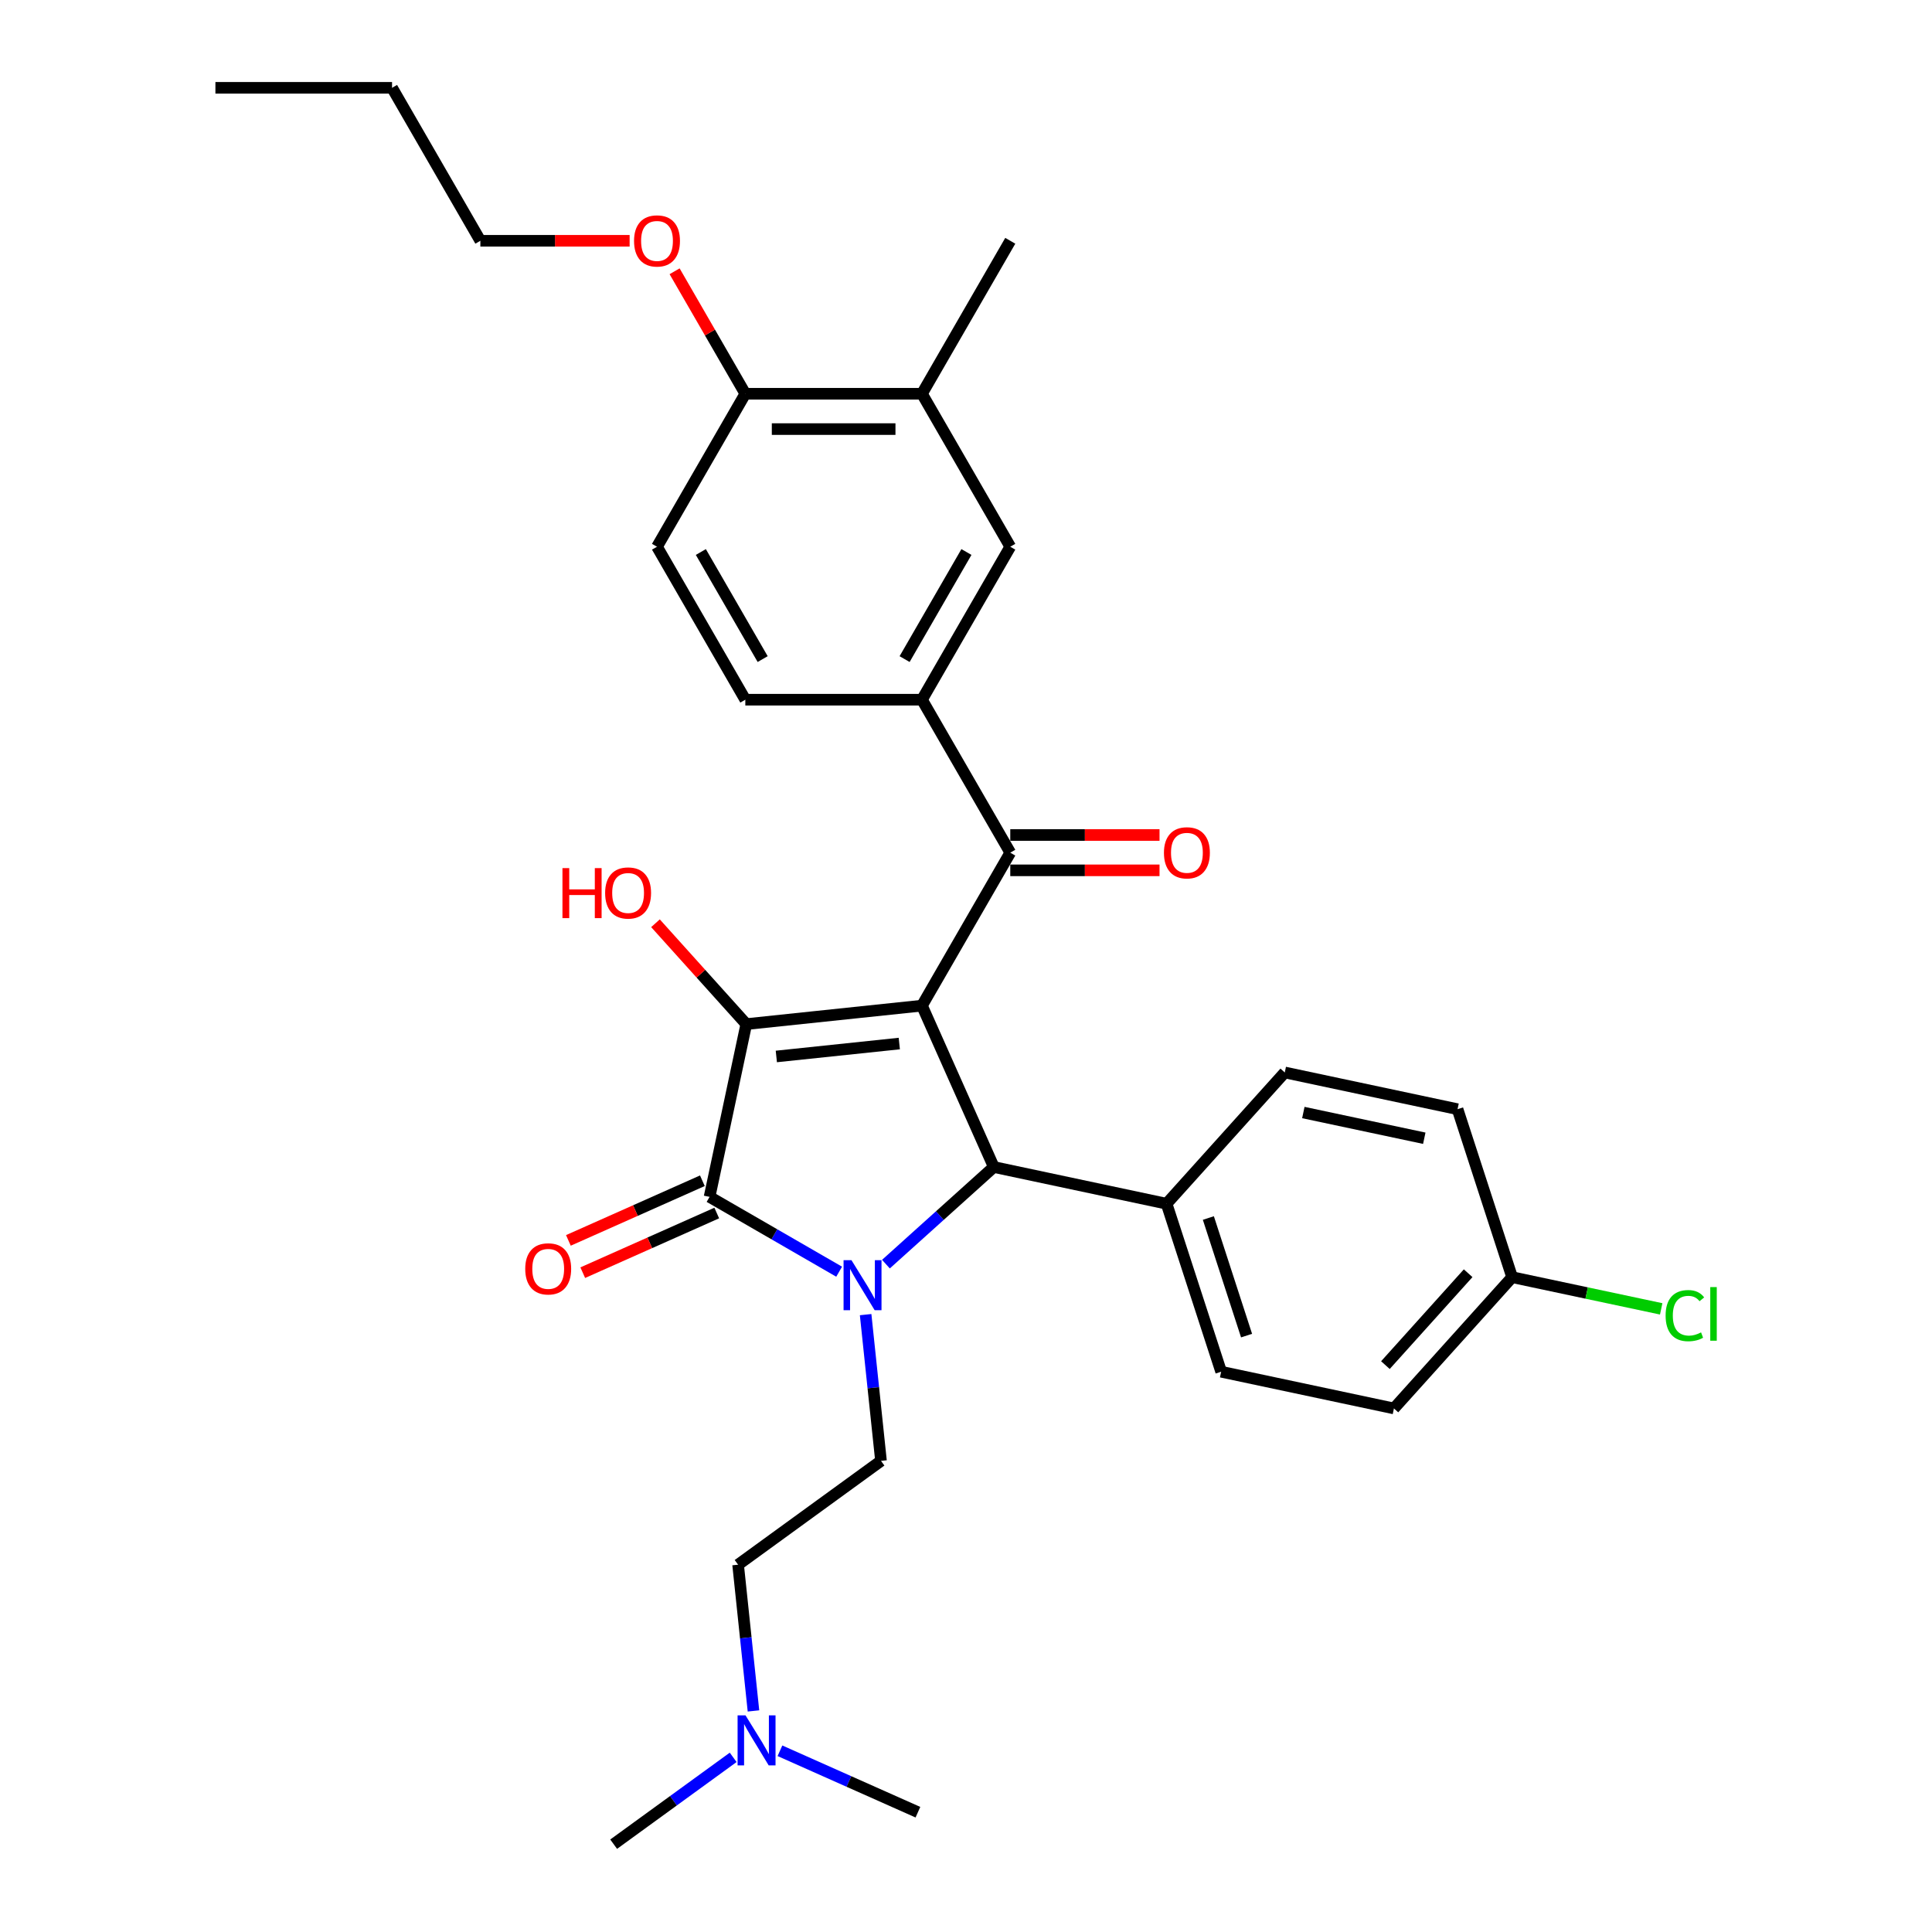 <?xml version='1.0' encoding='iso-8859-1'?>
<svg version='1.1' baseProfile='full'
              xmlns='http://www.w3.org/2000/svg'
                      xmlns:rdkit='http://www.rdkit.org/xml'
                      xmlns:xlink='http://www.w3.org/1999/xlink'
                  xml:space='preserve'
width='1000px' height='1000px' viewBox='0 0 1000 1000'>
<!-- END OF HEADER -->
<rect style='opacity:1.0;fill:#FFFFFF;stroke:none' width='1000' height='1000' x='0' y='0'> </rect>
<path class='bond-1' d='M 477.203,520.519 L 386.277,530.076' style='fill:none;fill-rule:evenodd;stroke:#000000;stroke-width:6px;stroke-linecap:butt;stroke-linejoin:miter;stroke-opacity:1' />
<path class='bond-1' d='M 465.475,540.137 L 401.827,546.827' style='fill:none;fill-rule:evenodd;stroke:#000000;stroke-width:6px;stroke-linecap:butt;stroke-linejoin:miter;stroke-opacity:1' />
<path class='bond-3' d='M 477.203,520.519 L 514.389,604.041' style='fill:none;fill-rule:evenodd;stroke:#000000;stroke-width:6px;stroke-linecap:butt;stroke-linejoin:miter;stroke-opacity:1' />
<path class='bond-4' d='M 477.203,520.519 L 522.916,441.341' style='fill:none;fill-rule:evenodd;stroke:#000000;stroke-width:6px;stroke-linecap:butt;stroke-linejoin:miter;stroke-opacity:1' />
<path class='bond-0' d='M 458.551,654.318 L 486.47,629.179' style='fill:none;fill-rule:evenodd;stroke:#0000FF;stroke-width:6px;stroke-linecap:butt;stroke-linejoin:miter;stroke-opacity:1' />
<path class='bond-0' d='M 486.47,629.179 L 514.389,604.041' style='fill:none;fill-rule:evenodd;stroke:#000000;stroke-width:6px;stroke-linecap:butt;stroke-linejoin:miter;stroke-opacity:1' />
<path class='bond-6' d='M 448.047,680.448 L 452.025,718.295' style='fill:none;fill-rule:evenodd;stroke:#0000FF;stroke-width:6px;stroke-linecap:butt;stroke-linejoin:miter;stroke-opacity:1' />
<path class='bond-6' d='M 452.025,718.295 L 456.003,756.142' style='fill:none;fill-rule:evenodd;stroke:#000000;stroke-width:6px;stroke-linecap:butt;stroke-linejoin:miter;stroke-opacity:1' />
<path class='bond-31' d='M 434.341,658.228 L 400.805,638.866' style='fill:none;fill-rule:evenodd;stroke:#0000FF;stroke-width:6px;stroke-linecap:butt;stroke-linejoin:miter;stroke-opacity:1' />
<path class='bond-31' d='M 400.805,638.866 L 367.269,619.504' style='fill:none;fill-rule:evenodd;stroke:#000000;stroke-width:6px;stroke-linecap:butt;stroke-linejoin:miter;stroke-opacity:1' />
<path class='bond-2' d='M 386.277,530.076 L 367.269,619.504' style='fill:none;fill-rule:evenodd;stroke:#000000;stroke-width:6px;stroke-linecap:butt;stroke-linejoin:miter;stroke-opacity:1' />
<path class='bond-14' d='M 386.277,530.076 L 362.775,503.973' style='fill:none;fill-rule:evenodd;stroke:#000000;stroke-width:6px;stroke-linecap:butt;stroke-linejoin:miter;stroke-opacity:1' />
<path class='bond-14' d='M 362.775,503.973 L 339.272,477.871' style='fill:none;fill-rule:evenodd;stroke:#FF0000;stroke-width:6px;stroke-linecap:butt;stroke-linejoin:miter;stroke-opacity:1' />
<path class='bond-10' d='M 363.55,611.152 L 328.875,626.59' style='fill:none;fill-rule:evenodd;stroke:#000000;stroke-width:6px;stroke-linecap:butt;stroke-linejoin:miter;stroke-opacity:1' />
<path class='bond-10' d='M 328.875,626.59 L 294.199,642.029' style='fill:none;fill-rule:evenodd;stroke:#FF0000;stroke-width:6px;stroke-linecap:butt;stroke-linejoin:miter;stroke-opacity:1' />
<path class='bond-10' d='M 370.987,627.856 L 336.312,643.295' style='fill:none;fill-rule:evenodd;stroke:#000000;stroke-width:6px;stroke-linecap:butt;stroke-linejoin:miter;stroke-opacity:1' />
<path class='bond-10' d='M 336.312,643.295 L 301.636,658.733' style='fill:none;fill-rule:evenodd;stroke:#FF0000;stroke-width:6px;stroke-linecap:butt;stroke-linejoin:miter;stroke-opacity:1' />
<path class='bond-8' d='M 514.389,604.041 L 603.817,623.049' style='fill:none;fill-rule:evenodd;stroke:#000000;stroke-width:6px;stroke-linecap:butt;stroke-linejoin:miter;stroke-opacity:1' />
<path class='bond-5' d='M 522.916,441.341 L 477.203,362.164' style='fill:none;fill-rule:evenodd;stroke:#000000;stroke-width:6px;stroke-linecap:butt;stroke-linejoin:miter;stroke-opacity:1' />
<path class='bond-11' d='M 522.916,450.484 L 561.543,450.484' style='fill:none;fill-rule:evenodd;stroke:#000000;stroke-width:6px;stroke-linecap:butt;stroke-linejoin:miter;stroke-opacity:1' />
<path class='bond-11' d='M 561.543,450.484 L 600.171,450.484' style='fill:none;fill-rule:evenodd;stroke:#FF0000;stroke-width:6px;stroke-linecap:butt;stroke-linejoin:miter;stroke-opacity:1' />
<path class='bond-11' d='M 522.916,432.199 L 561.543,432.199' style='fill:none;fill-rule:evenodd;stroke:#000000;stroke-width:6px;stroke-linecap:butt;stroke-linejoin:miter;stroke-opacity:1' />
<path class='bond-11' d='M 561.543,432.199 L 600.171,432.199' style='fill:none;fill-rule:evenodd;stroke:#FF0000;stroke-width:6px;stroke-linecap:butt;stroke-linejoin:miter;stroke-opacity:1' />
<path class='bond-7' d='M 477.203,362.164 L 522.916,282.987' style='fill:none;fill-rule:evenodd;stroke:#000000;stroke-width:6px;stroke-linecap:butt;stroke-linejoin:miter;stroke-opacity:1' />
<path class='bond-7' d='M 468.224,341.145 L 500.223,285.721' style='fill:none;fill-rule:evenodd;stroke:#000000;stroke-width:6px;stroke-linecap:butt;stroke-linejoin:miter;stroke-opacity:1' />
<path class='bond-13' d='M 477.203,362.164 L 385.776,362.164' style='fill:none;fill-rule:evenodd;stroke:#000000;stroke-width:6px;stroke-linecap:butt;stroke-linejoin:miter;stroke-opacity:1' />
<path class='bond-18' d='M 456.003,756.142 L 382.037,809.881' style='fill:none;fill-rule:evenodd;stroke:#000000;stroke-width:6px;stroke-linecap:butt;stroke-linejoin:miter;stroke-opacity:1' />
<path class='bond-9' d='M 522.916,282.987 L 477.203,203.809' style='fill:none;fill-rule:evenodd;stroke:#000000;stroke-width:6px;stroke-linecap:butt;stroke-linejoin:miter;stroke-opacity:1' />
<path class='bond-16' d='M 603.817,623.049 L 632.069,710.001' style='fill:none;fill-rule:evenodd;stroke:#000000;stroke-width:6px;stroke-linecap:butt;stroke-linejoin:miter;stroke-opacity:1' />
<path class='bond-16' d='M 625.445,630.442 L 645.222,691.308' style='fill:none;fill-rule:evenodd;stroke:#000000;stroke-width:6px;stroke-linecap:butt;stroke-linejoin:miter;stroke-opacity:1' />
<path class='bond-17' d='M 603.817,623.049 L 664.993,555.107' style='fill:none;fill-rule:evenodd;stroke:#000000;stroke-width:6px;stroke-linecap:butt;stroke-linejoin:miter;stroke-opacity:1' />
<path class='bond-25' d='M 477.203,203.809 L 522.916,124.632' style='fill:none;fill-rule:evenodd;stroke:#000000;stroke-width:6px;stroke-linecap:butt;stroke-linejoin:miter;stroke-opacity:1' />
<path class='bond-33' d='M 477.203,203.809 L 385.776,203.809' style='fill:none;fill-rule:evenodd;stroke:#000000;stroke-width:6px;stroke-linecap:butt;stroke-linejoin:miter;stroke-opacity:1' />
<path class='bond-33' d='M 463.489,222.095 L 399.49,222.095' style='fill:none;fill-rule:evenodd;stroke:#000000;stroke-width:6px;stroke-linecap:butt;stroke-linejoin:miter;stroke-opacity:1' />
<path class='bond-12' d='M 385.776,203.809 L 340.063,282.987' style='fill:none;fill-rule:evenodd;stroke:#000000;stroke-width:6px;stroke-linecap:butt;stroke-linejoin:miter;stroke-opacity:1' />
<path class='bond-24' d='M 385.776,203.809 L 367.475,172.111' style='fill:none;fill-rule:evenodd;stroke:#000000;stroke-width:6px;stroke-linecap:butt;stroke-linejoin:miter;stroke-opacity:1' />
<path class='bond-24' d='M 367.475,172.111 L 349.174,140.412' style='fill:none;fill-rule:evenodd;stroke:#FF0000;stroke-width:6px;stroke-linecap:butt;stroke-linejoin:miter;stroke-opacity:1' />
<path class='bond-15' d='M 385.776,362.164 L 340.063,282.987' style='fill:none;fill-rule:evenodd;stroke:#000000;stroke-width:6px;stroke-linecap:butt;stroke-linejoin:miter;stroke-opacity:1' />
<path class='bond-15' d='M 394.755,341.145 L 362.756,285.721' style='fill:none;fill-rule:evenodd;stroke:#000000;stroke-width:6px;stroke-linecap:butt;stroke-linejoin:miter;stroke-opacity:1' />
<path class='bond-21' d='M 632.069,710.001 L 721.498,729.009' style='fill:none;fill-rule:evenodd;stroke:#000000;stroke-width:6px;stroke-linecap:butt;stroke-linejoin:miter;stroke-opacity:1' />
<path class='bond-22' d='M 664.993,555.107 L 754.422,574.115' style='fill:none;fill-rule:evenodd;stroke:#000000;stroke-width:6px;stroke-linecap:butt;stroke-linejoin:miter;stroke-opacity:1' />
<path class='bond-22' d='M 674.606,575.843 L 737.206,589.149' style='fill:none;fill-rule:evenodd;stroke:#000000;stroke-width:6px;stroke-linecap:butt;stroke-linejoin:miter;stroke-opacity:1' />
<path class='bond-19' d='M 382.037,809.881 L 386.015,847.728' style='fill:none;fill-rule:evenodd;stroke:#000000;stroke-width:6px;stroke-linecap:butt;stroke-linejoin:miter;stroke-opacity:1' />
<path class='bond-19' d='M 386.015,847.728 L 389.993,885.575' style='fill:none;fill-rule:evenodd;stroke:#0000FF;stroke-width:6px;stroke-linecap:butt;stroke-linejoin:miter;stroke-opacity:1' />
<path class='bond-26' d='M 379.489,909.601 L 348.559,932.073' style='fill:none;fill-rule:evenodd;stroke:#0000FF;stroke-width:6px;stroke-linecap:butt;stroke-linejoin:miter;stroke-opacity:1' />
<path class='bond-26' d='M 348.559,932.073 L 317.629,954.545' style='fill:none;fill-rule:evenodd;stroke:#000000;stroke-width:6px;stroke-linecap:butt;stroke-linejoin:miter;stroke-opacity:1' />
<path class='bond-27' d='M 403.699,906.196 L 439.407,922.094' style='fill:none;fill-rule:evenodd;stroke:#0000FF;stroke-width:6px;stroke-linecap:butt;stroke-linejoin:miter;stroke-opacity:1' />
<path class='bond-27' d='M 439.407,922.094 L 475.116,937.993' style='fill:none;fill-rule:evenodd;stroke:#000000;stroke-width:6px;stroke-linecap:butt;stroke-linejoin:miter;stroke-opacity:1' />
<path class='bond-20' d='M 782.674,661.067 L 754.422,574.115' style='fill:none;fill-rule:evenodd;stroke:#000000;stroke-width:6px;stroke-linecap:butt;stroke-linejoin:miter;stroke-opacity:1' />
<path class='bond-23' d='M 782.674,661.067 L 821.253,669.267' style='fill:none;fill-rule:evenodd;stroke:#000000;stroke-width:6px;stroke-linecap:butt;stroke-linejoin:miter;stroke-opacity:1' />
<path class='bond-23' d='M 821.253,669.267 L 859.833,677.467' style='fill:none;fill-rule:evenodd;stroke:#00CC00;stroke-width:6px;stroke-linecap:butt;stroke-linejoin:miter;stroke-opacity:1' />
<path class='bond-32' d='M 782.674,661.067 L 721.498,729.009' style='fill:none;fill-rule:evenodd;stroke:#000000;stroke-width:6px;stroke-linecap:butt;stroke-linejoin:miter;stroke-opacity:1' />
<path class='bond-32' d='M 759.909,659.023 L 717.086,706.583' style='fill:none;fill-rule:evenodd;stroke:#000000;stroke-width:6px;stroke-linecap:butt;stroke-linejoin:miter;stroke-opacity:1' />
<path class='bond-28' d='M 325.892,124.632 L 287.265,124.632' style='fill:none;fill-rule:evenodd;stroke:#FF0000;stroke-width:6px;stroke-linecap:butt;stroke-linejoin:miter;stroke-opacity:1' />
<path class='bond-28' d='M 287.265,124.632 L 248.637,124.632' style='fill:none;fill-rule:evenodd;stroke:#000000;stroke-width:6px;stroke-linecap:butt;stroke-linejoin:miter;stroke-opacity:1' />
<path class='bond-29' d='M 248.637,124.632 L 202.924,45.455' style='fill:none;fill-rule:evenodd;stroke:#000000;stroke-width:6px;stroke-linecap:butt;stroke-linejoin:miter;stroke-opacity:1' />
<path class='bond-30' d='M 202.924,45.455 L 111.498,45.455' style='fill:none;fill-rule:evenodd;stroke:#000000;stroke-width:6px;stroke-linecap:butt;stroke-linejoin:miter;stroke-opacity:1' />
<path  class='atom-1' d='M 440.723 652.271
L 449.207 665.985
Q 450.048 667.338, 451.401 669.788
Q 452.754 672.238, 452.828 672.385
L 452.828 652.271
L 456.265 652.271
L 456.265 678.163
L 452.718 678.163
L 443.612 663.169
Q 442.551 661.414, 441.418 659.402
Q 440.321 657.391, 439.991 656.769
L 439.991 678.163
L 436.627 678.163
L 436.627 652.271
L 440.723 652.271
' fill='#0000FF'/>
<path  class='atom-11' d='M 271.861 656.763
Q 271.861 650.546, 274.933 647.072
Q 278.005 643.598, 283.747 643.598
Q 289.488 643.598, 292.56 647.072
Q 295.632 650.546, 295.632 656.763
Q 295.632 663.053, 292.524 666.637
Q 289.415 670.185, 283.747 670.185
Q 278.042 670.185, 274.933 666.637
Q 271.861 663.09, 271.861 656.763
M 283.747 667.259
Q 287.696 667.259, 289.817 664.626
Q 291.975 661.956, 291.975 656.763
Q 291.975 651.68, 289.817 649.12
Q 287.696 646.524, 283.747 646.524
Q 279.797 646.524, 277.639 649.084
Q 275.518 651.643, 275.518 656.763
Q 275.518 661.993, 277.639 664.626
Q 279.797 667.259, 283.747 667.259
' fill='#FF0000'/>
<path  class='atom-12' d='M 602.456 441.415
Q 602.456 435.198, 605.528 431.723
Q 608.6 428.249, 614.342 428.249
Q 620.083 428.249, 623.155 431.723
Q 626.227 435.198, 626.227 441.415
Q 626.227 447.705, 623.119 451.289
Q 620.01 454.836, 614.342 454.836
Q 608.637 454.836, 605.528 451.289
Q 602.456 447.741, 602.456 441.415
M 614.342 451.91
Q 618.291 451.91, 620.413 449.277
Q 622.57 446.608, 622.57 441.415
Q 622.57 436.331, 620.413 433.771
Q 618.291 431.175, 614.342 431.175
Q 610.392 431.175, 608.235 433.735
Q 606.113 436.295, 606.113 441.415
Q 606.113 446.644, 608.235 449.277
Q 610.392 451.91, 614.342 451.91
' fill='#FF0000'/>
<path  class='atom-15' d='M 291.127 449.333
L 294.638 449.333
L 294.638 460.341
L 307.877 460.341
L 307.877 449.333
L 311.387 449.333
L 311.387 475.225
L 307.877 475.225
L 307.877 463.266
L 294.638 463.266
L 294.638 475.225
L 291.127 475.225
L 291.127 449.333
' fill='#FF0000'/>
<path  class='atom-15' d='M 313.216 462.206
Q 313.216 455.989, 316.288 452.515
Q 319.36 449.04, 325.101 449.04
Q 330.843 449.04, 333.915 452.515
Q 336.987 455.989, 336.987 462.206
Q 336.987 468.496, 333.878 472.08
Q 330.77 475.627, 325.101 475.627
Q 319.396 475.627, 316.288 472.08
Q 313.216 468.532, 313.216 462.206
M 325.101 472.701
Q 329.051 472.701, 331.172 470.068
Q 333.33 467.399, 333.33 462.206
Q 333.33 457.122, 331.172 454.563
Q 329.051 451.966, 325.101 451.966
Q 321.152 451.966, 318.994 454.526
Q 316.873 457.086, 316.873 462.206
Q 316.873 467.435, 318.994 470.068
Q 321.152 472.701, 325.101 472.701
' fill='#FF0000'/>
<path  class='atom-20' d='M 385.871 887.861
L 394.355 901.574
Q 395.196 902.928, 396.549 905.378
Q 397.902 907.828, 397.976 907.974
L 397.976 887.861
L 401.413 887.861
L 401.413 913.752
L 397.866 913.752
L 388.76 898.759
Q 387.699 897.003, 386.566 894.992
Q 385.468 892.98, 385.139 892.359
L 385.139 913.752
L 381.775 913.752
L 381.775 887.861
L 385.871 887.861
' fill='#0000FF'/>
<path  class='atom-24' d='M 862.118 680.971
Q 862.118 674.535, 865.117 671.17
Q 868.153 667.769, 873.894 667.769
Q 879.233 667.769, 882.086 671.536
L 879.672 673.511
Q 877.588 670.768, 873.894 670.768
Q 869.981 670.768, 867.897 673.401
Q 865.849 675.998, 865.849 680.971
Q 865.849 686.091, 867.97 688.724
Q 870.127 691.357, 874.296 691.357
Q 877.149 691.357, 880.477 689.638
L 881.501 692.381
Q 880.148 693.259, 878.1 693.771
Q 876.052 694.283, 873.784 694.283
Q 868.153 694.283, 865.117 690.845
Q 862.118 687.407, 862.118 680.971
' fill='#00CC00'/>
<path  class='atom-24' d='M 885.231 666.197
L 888.595 666.197
L 888.595 693.954
L 885.231 693.954
L 885.231 666.197
' fill='#00CC00'/>
<path  class='atom-25' d='M 328.178 124.705
Q 328.178 118.488, 331.25 115.014
Q 334.322 111.54, 340.063 111.54
Q 345.805 111.54, 348.877 115.014
Q 351.949 118.488, 351.949 124.705
Q 351.949 130.995, 348.84 134.579
Q 345.732 138.126, 340.063 138.126
Q 334.358 138.126, 331.25 134.579
Q 328.178 131.032, 328.178 124.705
M 340.063 135.201
Q 344.013 135.201, 346.134 132.568
Q 348.292 129.898, 348.292 124.705
Q 348.292 119.622, 346.134 117.062
Q 344.013 114.465, 340.063 114.465
Q 336.114 114.465, 333.956 117.025
Q 331.835 119.585, 331.835 124.705
Q 331.835 129.935, 333.956 132.568
Q 336.114 135.201, 340.063 135.201
' fill='#FF0000'/>
</svg>
